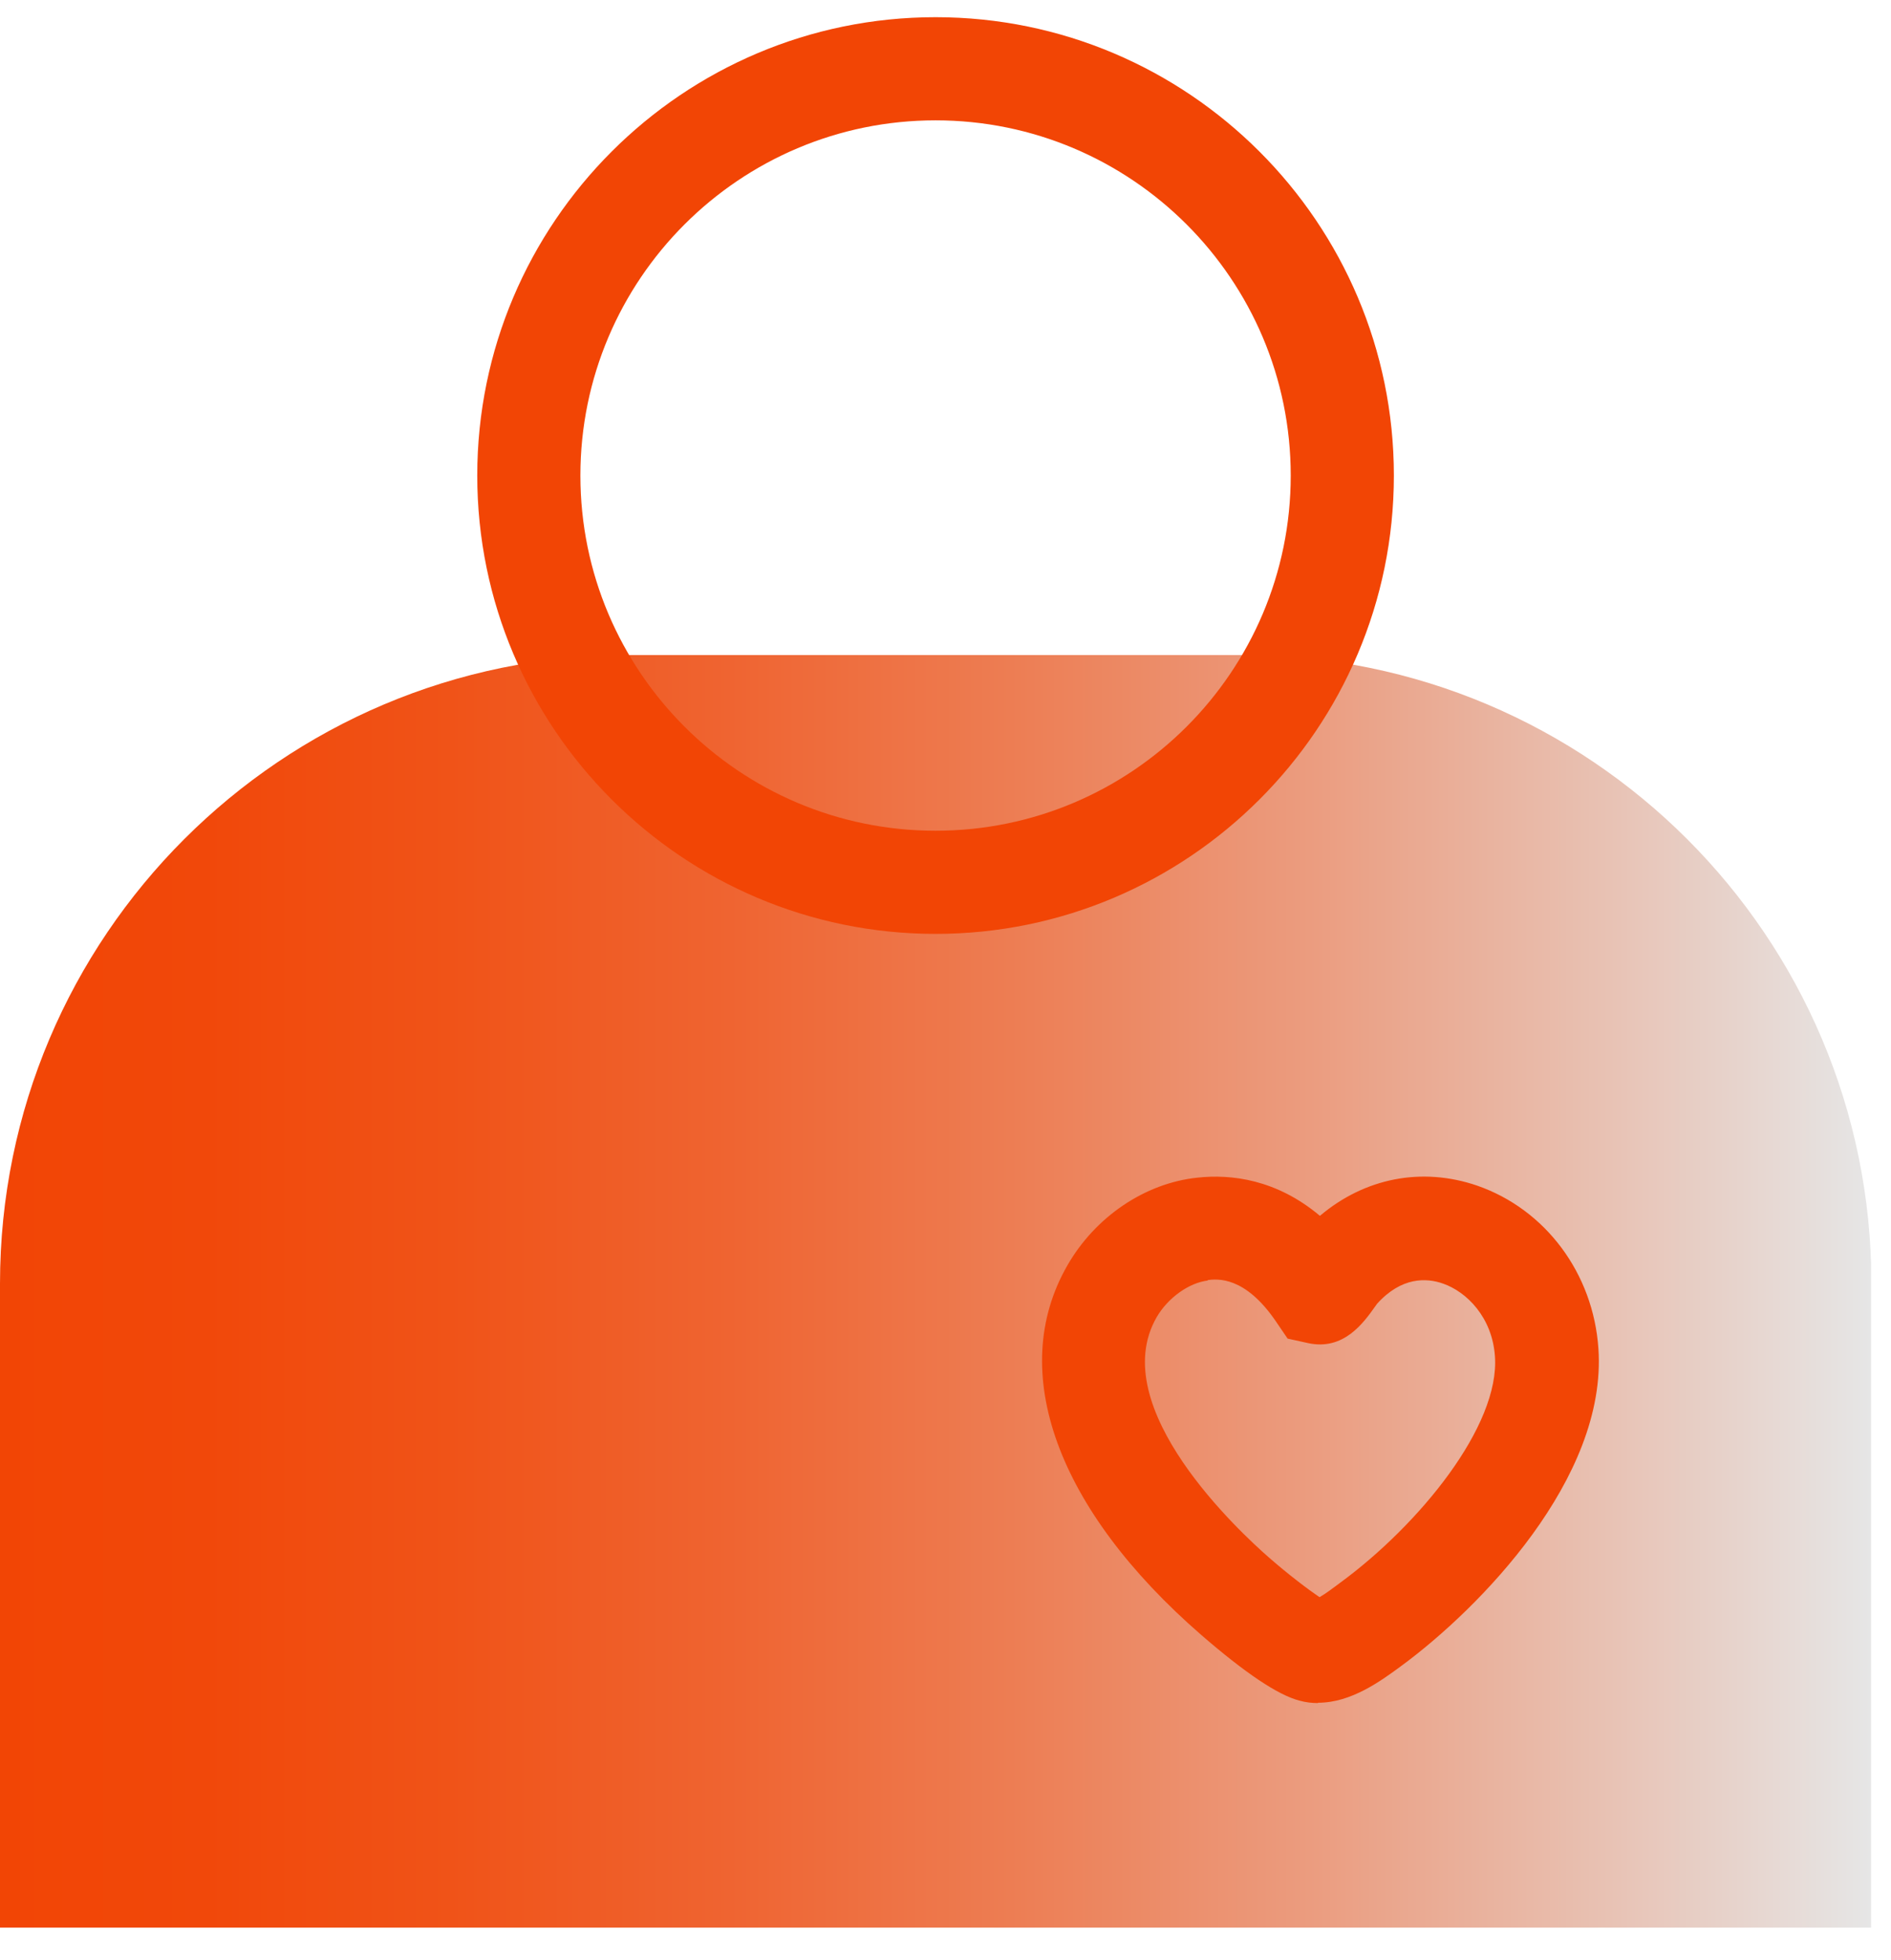 <svg xmlns="http://www.w3.org/2000/svg" fill="none" viewBox="0 0 55 57" height="57" width="55">
<g clip-path="url(#clip0_12248_17716)" id="Doormate_Icons_SimpleSincerity_Orange-on-Grey">
<path fill="url(#paint0_linear_12248_17716)" d="M18.28 19.05H36.15C46.24 19.05 54.43 27.24 54.43 37.33V56.06H0V37.33C0 27.24 8.19 19.05 18.28 19.05Z" id="Vector"></path>
<path fill="#F24505" d="M27.211 27.16C19.861 27.16 13.881 21.18 13.881 13.83C13.881 6.48 19.861 0.5 27.211 0.5C34.561 0.5 40.541 6.48 40.541 13.83C40.541 21.18 34.561 27.16 27.211 27.16ZM27.211 3.5C21.511 3.5 16.881 8.13 16.881 13.83C16.881 19.53 21.511 24.16 27.211 24.16C32.911 24.16 37.541 19.53 37.541 13.83C37.541 8.13 32.911 3.5 27.211 3.5Z" id="Vector_2"></path>
<path fill="#F24505" d="M38.33 49.53C38.16 49.53 37.98 49.51 37.8 49.46C37.17 49.3 36.21 48.65 34.94 47.55C30.74 43.9 29.28 39.88 31.04 36.81C31.85 35.39 33.3 34.41 34.82 34.25C35.81 34.14 37.13 34.3 38.39 35.36C39.69 34.26 41.35 33.93 42.96 34.48C44.95 35.17 46.34 37.03 46.49 39.22C46.75 43 43.01 46.79 40.77 48.44C40.16 48.89 39.3 49.52 38.34 49.52L38.33 49.53ZM35.14 37.24C34.59 37.3 33.97 37.74 33.64 38.31C32.13 40.94 36.1 44.59 36.9 45.29C37.47 45.79 38.04 46.22 38.38 46.45C38.57 46.34 38.79 46.17 38.9 46.09L38.98 46.03C41.27 44.35 43.63 41.47 43.48 39.44C43.4 38.31 42.66 37.57 41.97 37.33C41.49 37.16 40.76 37.13 40.05 37.92L40 37.99C39.66 38.47 39.08 39.29 38.04 39.06L37.45 38.93L37.11 38.43C36.21 37.11 35.41 37.19 35.11 37.23L35.14 37.24Z" id="Vector_3"></path>
</g>
<defs>
<linearGradient gradientUnits="userSpaceOnUse" y2="37.56" x2="54.42" y1="37.56" x1="0" id="paint0_linear_12248_17716">
<stop stop-color="#F24505"></stop>
<stop stop-color="#F1480A" offset="0.11"></stop>
<stop stop-color="#F05318" offset="0.24"></stop>
<stop stop-color="#EF6431" offset="0.39"></stop>
<stop stop-color="#ED7D53" offset="0.54"></stop>
<stop stop-color="#EB9C7F" offset="0.7"></stop>
<stop stop-color="#E8C2B4" offset="0.86"></stop>
<stop stop-color="#E6E6E6" offset="1"></stop>
</linearGradient>
<clipPath id="clip0_12248_17716">
<rect transform="translate(0 0.5)" fill="white" height="55.56" width="54.42"></rect>
</clipPath>
</defs>
</svg>
